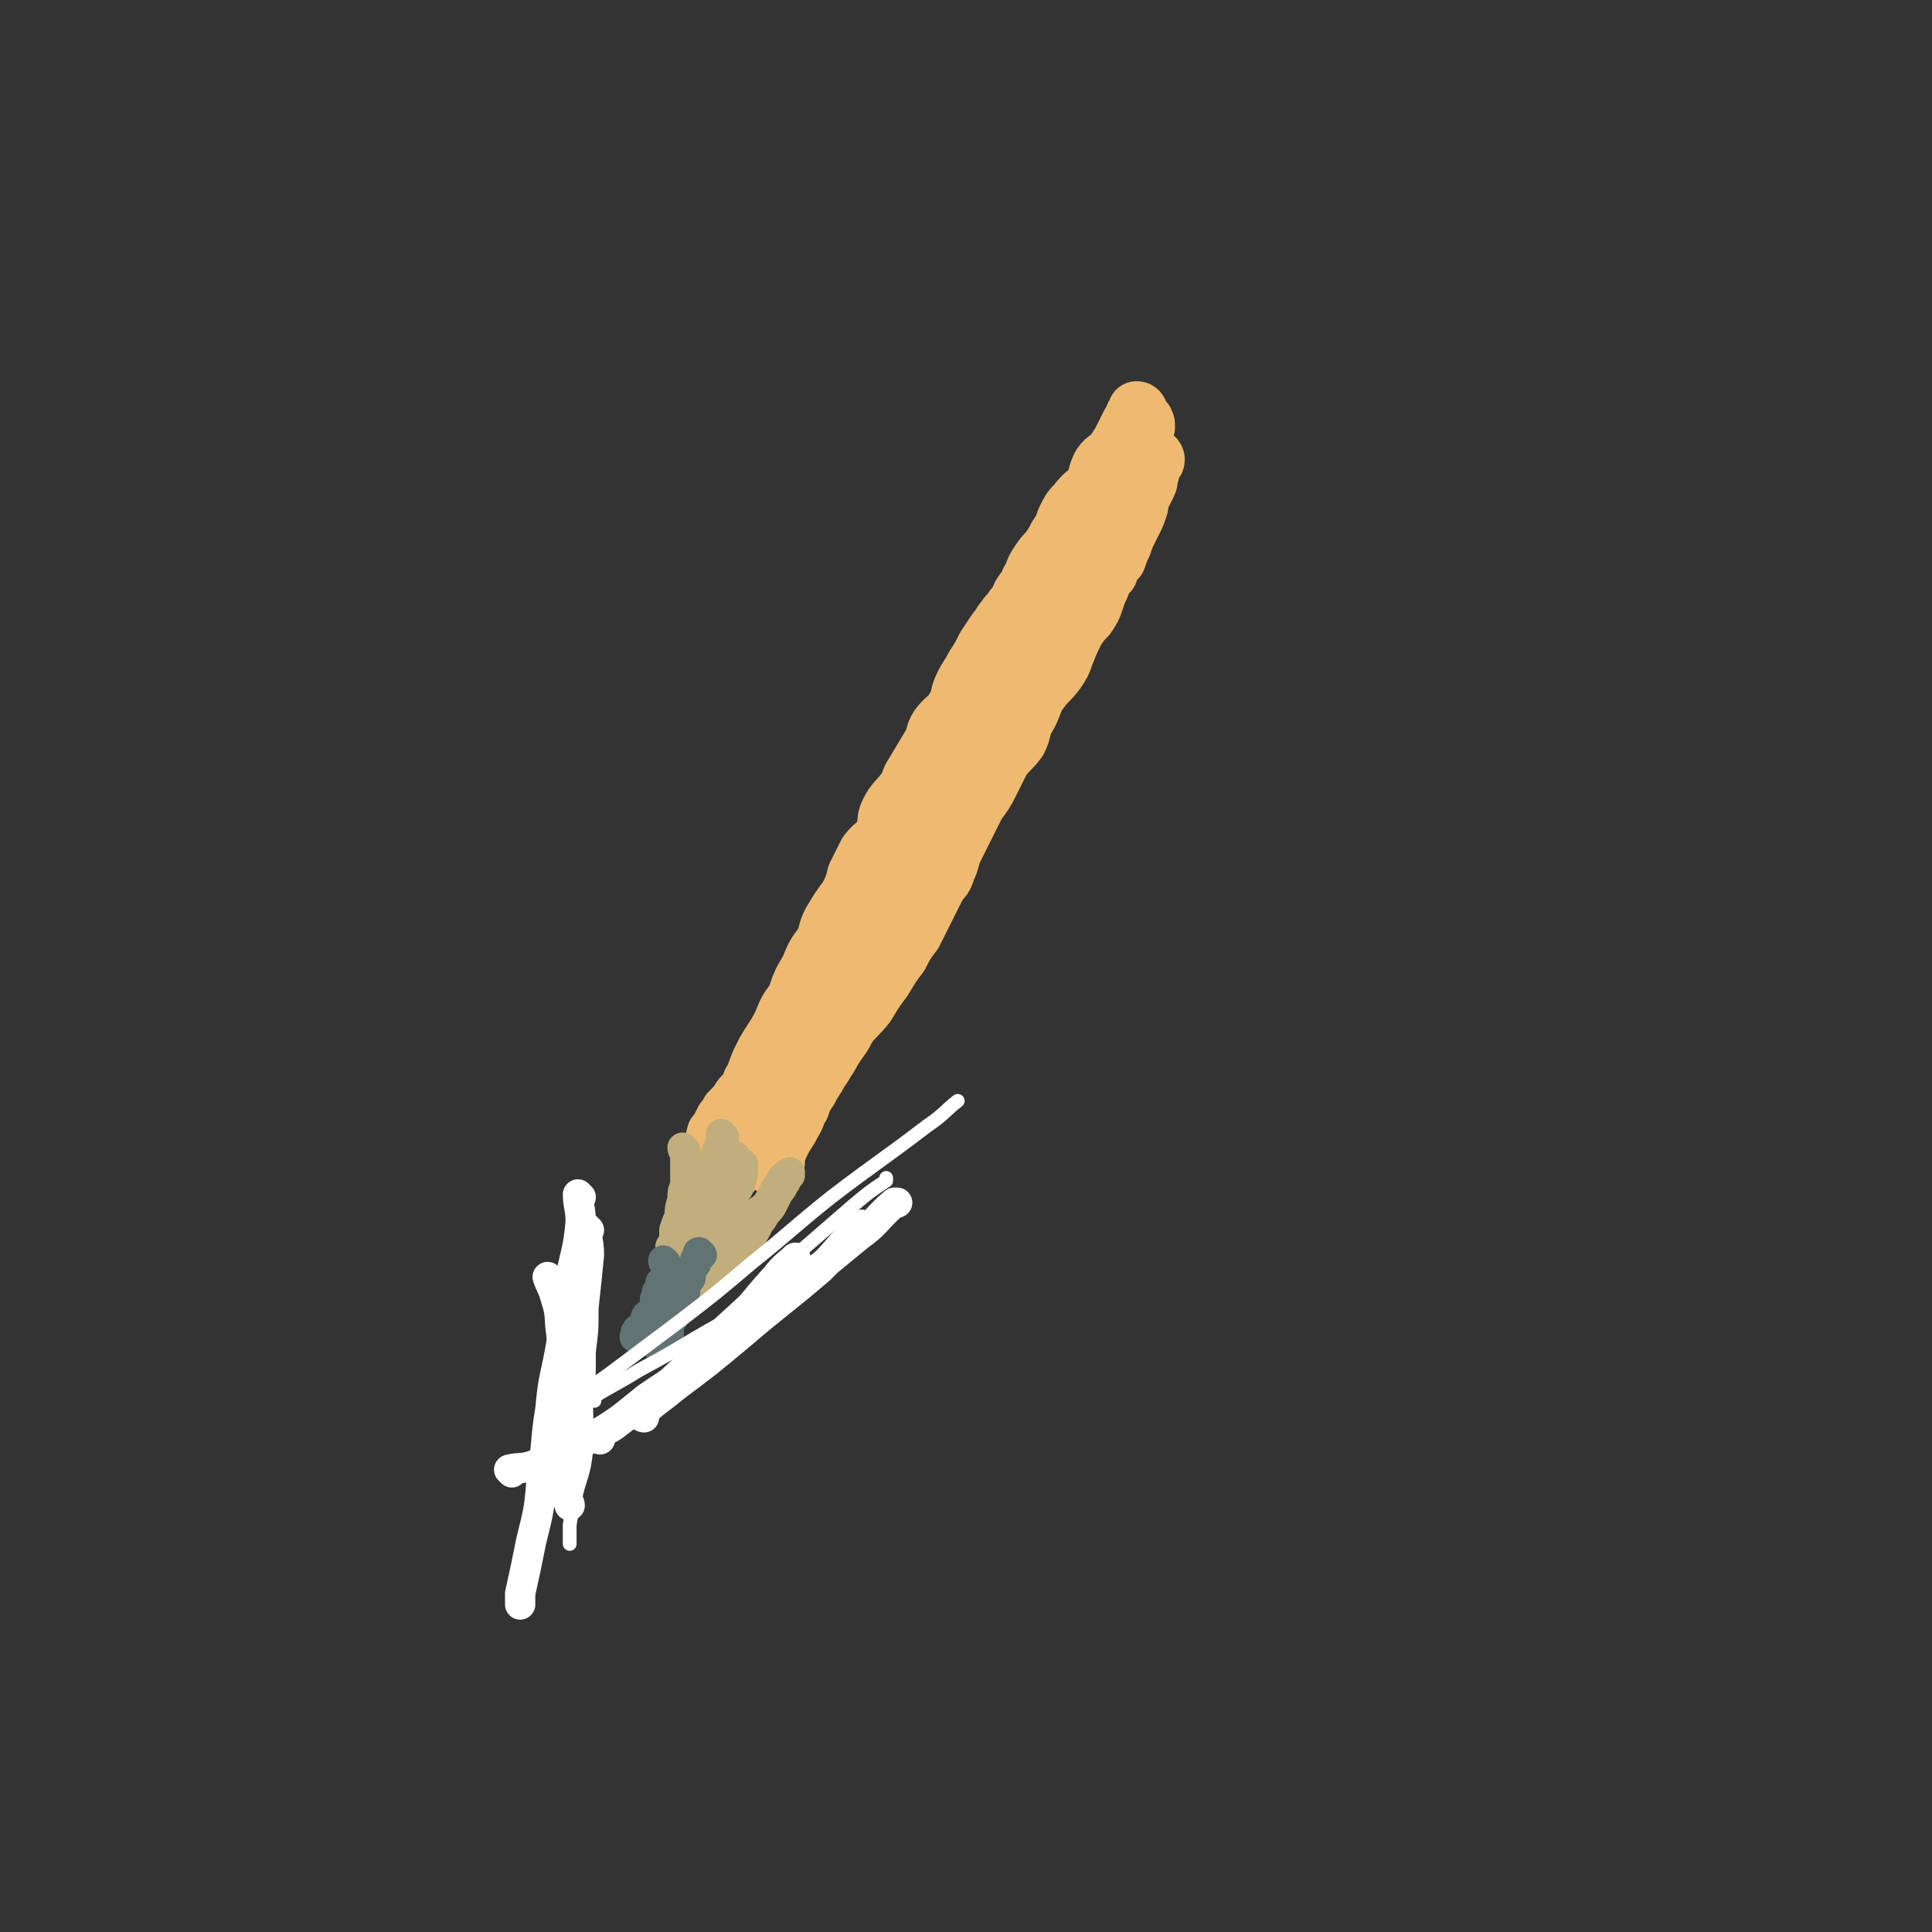 <svg viewBox='0 0 702 702' version='1.1' xmlns='http://www.w3.org/2000/svg' xmlns:xlink='http://www.w3.org/1999/xlink'><rect x="0" y="0" width="702" height="702" fill="#333333" stroke="none"/><g fill='none' stroke='#EEBA71' stroke-width='21' stroke-linecap='round' stroke-linejoin='round'><path d='M270,406c0,0 -1,0 -1,-1 0,-1 0,-1 1,-2 1,-5 2,-5 3,-9 2,-5 2,-6 4,-10 3,-6 4,-6 7,-12 2,-5 2,-5 5,-9 2,-6 2,-6 5,-11 2,-5 2,-5 5,-9 2,-4 1,-4 3,-8 3,-5 3,-5 6,-9 2,-4 2,-4 3,-8 2,-4 2,-4 4,-8 3,-4 4,-3 6,-7 2,-3 0,-4 2,-8 2,-4 3,-4 6,-8 2,-3 1,-3 3,-6 3,-5 3,-5 6,-10 2,-3 1,-4 3,-7 3,-4 4,-3 6,-7 2,-3 1,-4 3,-8 2,-4 2,-3 4,-7 2,-3 2,-3 4,-7 2,-3 2,-3 4,-6 2,-2 1,-2 3,-4 1,-2 2,-2 3,-4 2,-2 2,-3 3,-5 2,-3 2,-2 3,-5 2,-3 1,-3 3,-6 2,-3 2,-3 4,-5 2,-3 2,-3 3,-5 2,-3 2,-3 3,-6 2,-4 2,-4 4,-6 3,-4 3,-3 6,-6 2,-4 1,-4 3,-8 2,-3 3,-2 5,-5 2,-3 2,-3 3,-5 1,-2 1,-2 2,-4 1,-2 1,-2 2,-3 0,0 0,0 0,-1 1,0 2,0 2,-1 0,0 -1,-1 -1,-1 1,0 1,1 1,2 1,1 1,1 2,2 0,1 0,0 0,1 1,0 0,0 0,1 0,0 1,0 0,1 0,1 0,1 -1,2 0,2 1,2 0,3 0,2 -1,1 -2,3 -1,0 -1,0 -1,1 -1,1 0,1 -1,2 -1,2 -1,2 -2,4 -1,1 -1,1 -2,3 -1,1 -2,1 -3,2 -1,2 -1,3 -2,5 -1,2 -2,1 -3,4 -1,1 -1,2 -2,4 -1,2 -2,2 -3,5 -2,2 -2,2 -3,5 -1,2 -1,3 -2,5 -1,2 -2,2 -3,5 -2,3 -1,3 -3,6 -1,3 -1,3 -3,5 -2,3 -3,3 -4,6 -2,3 -2,3 -3,7 -1,4 -1,4 -3,7 -2,3 -2,3 -4,6 -2,3 -2,3 -3,6 -2,3 -2,3 -3,6 -1,3 -1,3 -2,6 -2,3 -3,3 -4,6 -2,3 -1,3 -2,6 -1,2 -1,3 -2,5 -1,3 -1,2 -3,5 -1,2 -1,2 -2,4 -1,2 -1,2 -2,4 -1,1 -2,1 -3,2 -1,2 -1,2 -2,4 -1,2 -1,2 -2,5 -1,2 -2,1 -3,4 -1,2 -1,2 -2,5 -1,2 -1,1 -3,3 -1,3 -1,3 -3,5 -1,2 -1,2 -2,5 -1,2 -1,2 -2,5 0,1 -1,1 -1,3 -2,2 -3,2 -4,5 -1,1 0,2 0,4 -1,1 -2,1 -3,2 -1,2 -1,2 -2,5 -1,2 -1,1 -2,4 0,1 0,1 0,2 -1,2 -2,1 -3,3 -1,1 0,2 -1,3 0,2 0,2 -1,3 0,2 0,2 0,3 -1,2 -2,2 -3,4 -1,2 0,2 -1,3 0,1 -1,1 -1,2 0,1 0,1 1,3 0,0 0,0 0,0 -1,1 -1,1 -1,2 -1,1 -1,1 -1,2 -1,1 0,1 0,1 0,0 0,0 0,1 0,0 0,0 0,1 -1,0 -1,0 -1,1 -1,0 -1,1 0,1 1,-2 2,-2 3,-4 2,-3 2,-3 3,-6 3,-3 3,-3 5,-7 3,-4 4,-4 7,-8 3,-5 3,-5 6,-9 3,-5 3,-5 6,-9 2,-4 2,-4 5,-8 2,-4 2,-4 4,-8 2,-4 2,-4 4,-8 2,-4 3,-3 4,-7 2,-4 1,-4 3,-8 2,-4 2,-4 4,-8 2,-4 2,-4 4,-8 3,-4 3,-4 5,-8 2,-4 2,-4 4,-8 3,-4 3,-3 6,-7 2,-4 1,-5 3,-8 3,-5 2,-6 5,-10 3,-4 3,-3 6,-7 2,-3 2,-3 3,-6 2,-5 2,-5 4,-9 2,-3 2,-3 4,-5 2,-3 2,-3 3,-6 1,-3 1,-3 2,-5 1,-3 1,-3 3,-5 1,-3 1,-3 3,-5 1,-3 1,-3 2,-5 1,-3 1,-3 2,-5 1,-2 1,-2 2,-4 1,-2 1,-2 2,-5 0,-2 0,-2 1,-4 1,-2 1,-2 2,-4 1,-2 0,-2 1,-4 0,-2 0,-2 1,-3 0,-1 1,-1 1,-2 0,0 0,-1 -1,-1 0,0 0,0 -1,1 -2,1 -2,1 -4,3 -3,3 -3,3 -6,7 -2,4 -2,4 -4,7 -3,5 -4,4 -7,8 -3,4 -3,4 -6,8 -3,5 -3,5 -6,9 -3,5 -3,5 -6,9 -3,5 -3,5 -6,9 -3,6 -3,6 -6,11 -3,5 -3,4 -6,9 -3,5 -1,6 -4,11 -3,5 -4,4 -7,9 -2,3 -3,3 -5,7 -2,4 -1,4 -3,8 -2,4 -2,4 -4,7 -2,3 -1,3 -3,6 -2,3 -2,3 -4,6 -2,3 -1,4 -3,7 -2,4 -2,3 -4,7 -2,3 -1,3 -3,6 -2,3 -2,3 -4,6 -2,3 -2,3 -4,6 -2,3 -2,3 -4,6 -2,3 -2,3 -3,6 -2,3 -2,3 -4,6 -2,3 -2,3 -4,7 -2,3 -2,3 -4,6 -2,2 -2,2 -4,4 -2,4 -2,4 -4,7 -2,3 -2,3 -4,6 -2,2 -2,2 -3,4 -2,2 -1,3 -3,4 -1,2 -1,2 -3,4 -1,3 -1,3 -3,5 -1,1 -1,1 -2,3 -1,1 -1,1 -3,3 -1,2 -1,2 -2,3 -1,2 -1,2 -2,4 0,1 -1,1 -1,1 0,1 -1,2 0,2 0,-1 1,-2 2,-4 2,-3 2,-3 4,-7 3,-3 3,-4 6,-7 3,-4 3,-3 6,-7 3,-4 4,-4 6,-9 3,-6 3,-6 6,-11 3,-6 4,-6 7,-11 3,-5 3,-5 5,-10 2,-4 2,-4 3,-8 2,-3 2,-3 3,-6 1,-2 1,-2 2,-5 1,0 1,0 2,-1 0,0 0,-1 0,-1 -1,1 0,2 0,4 -1,3 -2,3 -3,6 -1,4 -1,4 -2,7 -1,4 -2,4 -3,7 -2,4 -2,4 -4,8 -2,4 -2,4 -4,8 -2,4 -2,4 -4,8 -2,4 -2,4 -4,8 -2,4 -3,3 -4,7 -2,3 -1,4 -3,7 -1,4 -2,4 -4,7 -2,3 -2,3 -4,6 -2,3 -2,3 -3,6 -1,2 -1,3 -2,5 -1,1 -1,1 -2,2 0,1 -1,1 -1,2 0,0 0,1 1,1 1,-3 1,-4 2,-8 1,-3 1,-3 2,-7 2,-5 2,-5 4,-10 4,-5 4,-5 8,-11 5,-6 5,-6 10,-13 4,-6 3,-6 7,-13 2,-4 2,-4 5,-7 1,-2 1,-2 2,-4 1,-1 0,-1 1,-3 0,-1 0,-1 1,-3 0,0 0,0 1,0 0,-1 0,-1 1,-2 1,0 2,0 3,0 1,0 1,0 1,0 '/><path d='M308,373c0,0 -1,-1 -1,-1 -1,2 0,3 -2,6 -2,3 -2,3 -4,6 -2,2 -1,3 -3,5 -2,4 -2,3 -4,7 -2,3 -2,3 -3,6 -2,3 -1,3 -3,6 -2,4 -2,3 -4,7 -1,2 -1,2 -2,5 0,1 0,1 0,2 -1,1 -1,2 -1,2 -1,0 0,-1 0,-1 '/></g>
<g fill='none' stroke='#C2AE7C' stroke-width='11' stroke-linecap='round' stroke-linejoin='round'><path d='M249,418c0,0 -1,-1 -1,-1 0,1 1,2 1,3 0,2 0,2 0,4 0,4 0,4 0,7 -1,2 -1,2 -1,5 -1,3 -1,3 -1,6 -1,2 -1,2 -2,5 0,1 1,1 1,2 -1,2 -1,2 -1,4 -1,1 0,1 0,3 0,1 0,1 0,2 -1,2 -1,2 -1,3 0,1 0,1 0,2 0,0 0,0 0,1 -1,1 -2,1 -2,3 0,0 1,0 1,1 0,1 0,1 0,1 0,1 0,1 0,2 0,1 0,1 0,1 0,0 0,0 0,1 0,0 0,0 0,1 0,0 -1,1 0,1 0,0 0,0 1,0 2,-1 2,-2 3,-3 3,-1 3,-1 5,-3 3,-2 3,-2 5,-4 3,-3 3,-2 6,-5 2,-3 1,-3 3,-5 3,-3 4,-2 6,-4 2,-3 2,-3 4,-7 1,-1 1,-1 2,-3 2,-2 2,-2 3,-4 1,-2 1,-2 2,-4 1,-1 1,-1 2,-3 1,-1 0,-1 1,-2 0,0 0,0 1,-1 0,0 0,-1 0,-1 -2,1 -3,2 -4,4 -2,3 -2,4 -4,7 -2,3 -3,2 -5,5 -2,2 -2,2 -4,4 -2,3 -1,3 -3,5 -1,3 -1,3 -3,5 -1,1 -1,1 -2,2 0,0 0,0 1,0 '/><path d='M257,431c0,0 -1,-1 -1,-1 -1,2 -1,3 -2,6 -2,4 -2,4 -4,8 -2,4 -2,4 -4,8 -1,2 -1,2 -2,4 -1,3 -1,3 -2,6 0,0 0,1 1,1 1,-1 2,-1 3,-3 4,-4 5,-3 8,-8 3,-4 3,-5 6,-9 2,-4 2,-4 4,-7 2,-4 3,-4 4,-8 1,-1 0,-2 1,-3 0,-1 1,-2 1,-2 0,2 0,4 -1,7 -1,3 -2,3 -4,6 -1,3 -1,3 -3,7 -1,3 -1,3 -2,6 -1,2 -1,2 -2,3 0,1 1,2 1,2 -1,0 -2,0 -2,0 0,-1 0,-1 1,-1 1,-3 1,-3 2,-5 1,-4 1,-4 2,-7 1,-2 1,-1 2,-3 1,-2 1,-1 2,-3 0,0 0,-1 0,-1 -1,3 -1,4 -1,7 -1,3 -2,3 -3,6 -1,3 -1,3 -2,6 0,0 0,0 1,0 '/><path d='M263,413c0,0 -1,-1 -1,-1 0,1 0,2 0,3 -1,2 -1,2 -2,5 -1,3 -1,3 -3,7 -1,4 -1,4 -3,7 -2,4 -2,4 -4,7 -2,3 -1,3 -3,6 -1,1 -1,1 -2,2 0,1 0,2 0,3 -1,1 -2,1 -1,1 1,-2 3,-2 5,-5 3,-5 3,-5 6,-10 3,-4 3,-4 6,-8 2,-3 2,-3 3,-5 1,-2 1,-2 2,-4 0,0 1,-1 1,-1 0,1 -1,1 -2,3 -1,3 0,3 -1,7 -1,3 0,3 -2,6 -1,2 -2,1 -3,3 -1,2 0,3 0,4 -1,1 -1,0 -2,0 '/></g>
<g fill='none' stroke='#617373' stroke-width='11' stroke-linecap='round' stroke-linejoin='round'><path d='M242,459c0,0 -1,-1 -1,-1 0,1 1,2 1,3 0,1 0,2 0,3 -1,1 -1,1 -2,2 0,1 1,1 1,2 -1,1 -1,0 -2,1 -1,1 0,2 -1,3 0,2 0,2 0,3 -1,2 -2,2 -3,3 -1,1 0,2 -1,3 -1,2 -2,1 -3,3 0,0 1,0 1,1 -1,0 -2,1 -1,1 0,0 1,-1 2,-1 1,-1 1,-1 2,-1 1,-2 1,-3 2,-4 1,-1 1,0 2,-1 1,-1 1,-1 2,-2 0,0 0,0 1,-1 0,0 1,0 1,1 0,0 0,0 0,1 0,0 0,0 0,1 0,1 0,1 0,3 0,1 0,1 0,3 0,1 0,1 0,1 0,1 0,1 0,1 '/><path d='M239,489c0,0 -1,0 -1,-1 2,-3 2,-3 4,-6 2,-2 2,-2 3,-4 1,-2 0,-2 1,-4 0,-2 1,-1 2,-3 1,-1 1,-1 1,-3 0,0 0,0 0,0 0,-1 -1,-1 0,-1 0,-1 0,-1 1,-2 0,0 1,0 1,-1 0,-1 -1,-1 0,-2 0,-2 1,-1 2,-3 0,-1 -1,-1 0,-2 0,0 0,0 1,-1 0,0 -1,-1 0,-1 0,0 0,0 1,1 '/></g>
<g fill='none' stroke='#FFFFFF' stroke-width='11' stroke-linecap='round' stroke-linejoin='round'><path d='M200,465c0,0 -1,-1 -1,-1 1,3 2,4 3,8 2,6 1,6 2,13 1,8 1,8 1,15 0,9 0,9 0,18 -1,8 -1,8 -1,16 0,2 0,3 0,4 '/><path d='M214,447c0,0 -1,-1 -1,-1 0,4 1,5 1,10 -1,10 -1,10 -2,19 0,8 0,8 -1,16 0,10 0,10 -1,20 0,8 1,8 0,16 -1,9 -2,8 -4,17 0,1 1,2 1,3 '/><path d='M211,435c0,0 -1,-1 -1,-1 0,4 1,5 1,10 -1,11 -2,11 -4,22 -2,11 -1,11 -3,22 -2,12 -3,12 -4,24 -2,12 -1,12 -3,23 -1,13 -1,13 -4,25 -2,10 -2,10 -4,19 0,2 0,2 0,4 '/><path d='M186,535c0,0 -1,-1 -1,-1 4,-1 5,0 10,-2 9,-3 9,-3 17,-8 12,-7 12,-7 23,-16 13,-9 14,-8 25,-19 12,-12 11,-13 22,-25 3,-4 5,-5 7,-7 '/><path d='M234,515c0,0 -1,0 -1,-1 5,-5 6,-5 12,-10 12,-9 12,-9 24,-19 14,-12 15,-12 29,-24 6,-6 6,-7 12,-13 2,-2 2,-2 3,-3 '/><path d='M218,523c0,0 -1,-1 -1,-1 2,-2 3,-2 6,-4 13,-10 13,-10 25,-19 15,-12 15,-12 30,-23 17,-13 17,-13 34,-27 7,-5 6,-6 13,-12 1,0 1,0 1,0 '/></g>
<g fill='none' stroke='#FFFFFF' stroke-width='5' stroke-linecap='round' stroke-linejoin='round'><path d='M211,462c0,0 -1,-1 -1,-1 0,4 1,5 1,9 0,8 0,8 0,17 0,9 0,9 0,18 0,13 1,13 0,26 -1,11 -2,11 -4,23 0,3 0,4 0,7 '/><path d='M216,509c0,0 -1,-1 -1,-1 8,-5 9,-5 17,-10 11,-6 11,-6 21,-12 12,-7 13,-7 25,-14 4,-3 4,-4 8,-5 0,-1 0,0 0,1 '/><path d='M225,517c0,0 -1,0 -1,-1 5,-5 6,-5 11,-10 11,-10 11,-10 21,-20 12,-11 12,-11 24,-22 15,-13 15,-13 30,-26 6,-5 6,-5 12,-9 0,0 0,-1 0,-1 '/><path d='M209,511c0,0 -1,0 -1,-1 6,-6 7,-6 15,-12 12,-9 12,-9 24,-18 13,-10 13,-10 26,-21 15,-12 14,-12 29,-24 17,-13 18,-13 35,-26 6,-4 7,-6 11,-9 '/></g>
</svg>